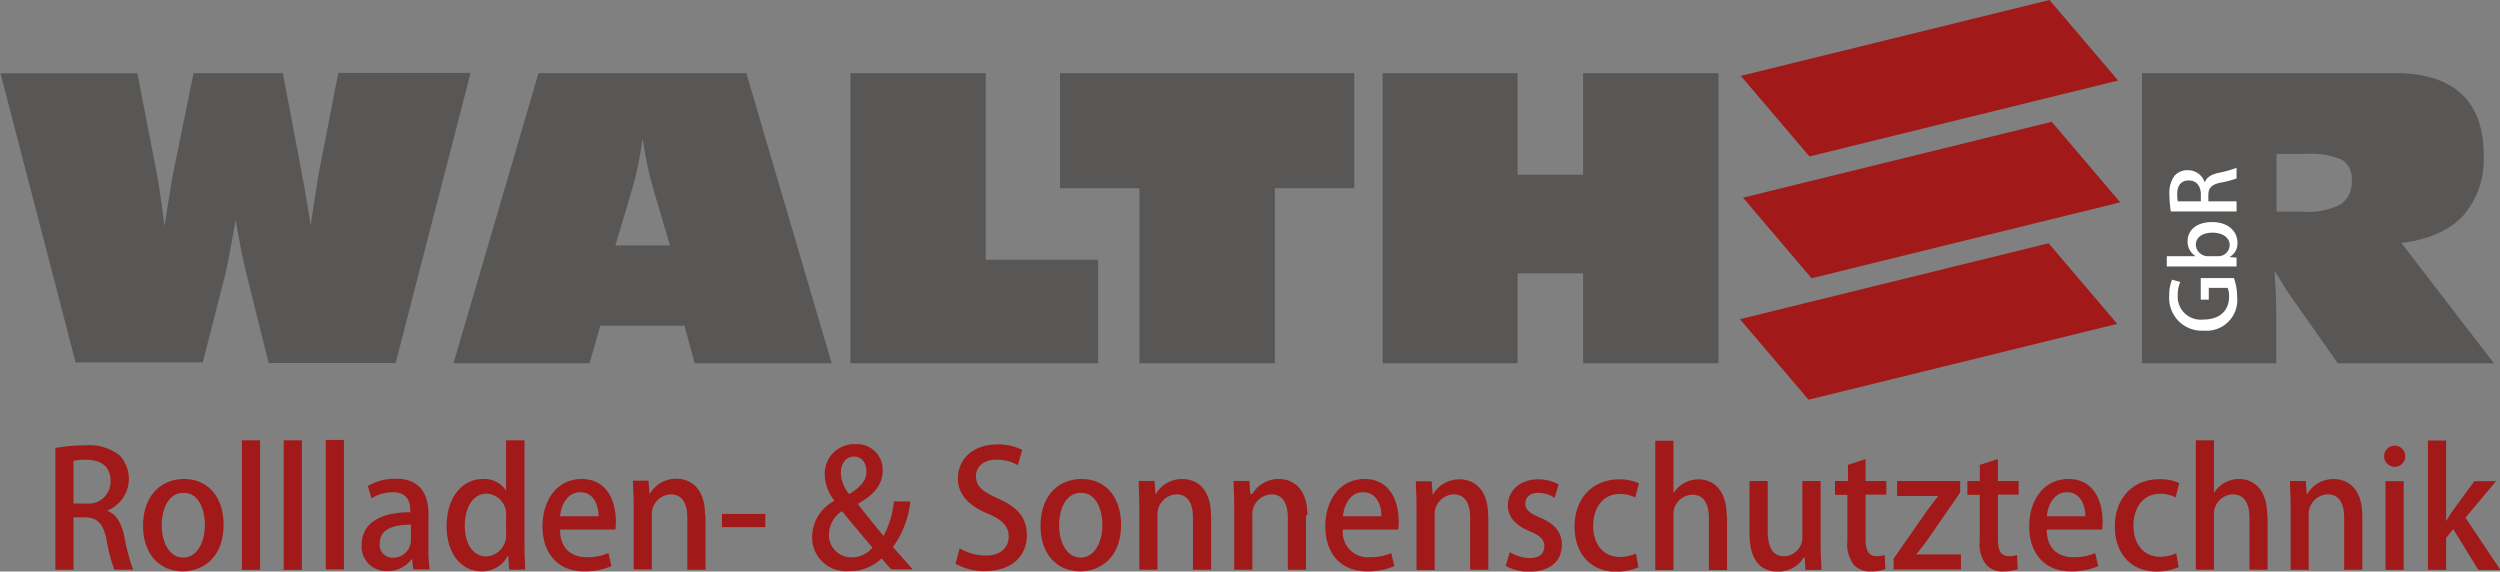 <svg id="Ebene_1" data-name="Ebene 1" xmlns="http://www.w3.org/2000/svg" viewBox="0 0 283.46 64.8"><rect x="0" y="0" width="283.46" height="64.8" fill="#808080" stroke="none"/><defs><style>.cls-1{fill:#595756;}.cls-1,.cls-2,.cls-3{fill-rule:evenodd;}.cls-2{fill:#a11a19;}.cls-3{fill:#fff;}</style></defs><path class="cls-1" d="M313,429.65v-32.9H328.3v11.52h7.43V396.75h15.35v32.9H335.73V419.46H328.3v10.19Zm-27.58,0V409.8h-9V396.75h33.36V409.8h-9v19.85H285.4m-32.75,0v-32.9H268v21.16h12.74v11.74H252.65m-45,0,9.64-32.9h23.56l9.68,32.9H235l-1.16-4.26H224.3l-1.23,4.26H207.61M226,416.29h6.19l-1.88-6.38c-.25-.86-.49-1.77-.68-2.72s-.38-1.95-.53-3c-.18,1.13-.35,2.19-.55,3.14s-.41,1.81-.65,2.59l-1.9,6.38m-61.17,13.36-8.55-32.9h15.53L174,408.1c.12.62.26,1.47.41,2.5s.32,2.23.47,3.5c.38-2.37.63-4,.75-4.69s.19-1.21.25-1.4l2.3-11.26H188.3l2.12,11.19c0,.26.11.65.21,1.13.39,2.14.67,3.82.81,5,.17-1.16.37-2.42.58-3.78s.34-2.14.38-2.33l2.19-11.24h15l-8.5,32.9H186.69l-2.49-10c-.23-.95-.47-1.94-.66-3s-.42-2.1-.59-3.22c-.28,1.62-.53,3-.73,4s-.35,1.81-.47,2.27l-2.53,9.88H164.78" transform="translate(-156.23 -388.46)"/><path class="cls-1" d="M399.11,429.65v-32.9h28.73c3.29,0,5.78.8,7.47,2.35s2.53,3.9,2.53,6.94a9.76,9.76,0,0,1-2.33,6.88c-1.57,1.68-3.89,2.7-7,3.09L439,429.65h-17.7L415.92,422c-.23-.32-.49-.73-.8-1.25s-.65-1-1-1.62c.06.82.1,1.64.14,2.46s.06,1.65.06,2.45v5.62Zm15.25-17.19h2.94a8.26,8.26,0,0,0,4.31-.82,3.05,3.05,0,0,0,1.27-2.77,2.47,2.47,0,0,0-1.09-2.29,9.2,9.2,0,0,0-4.18-.67h-3.25v6.55" transform="translate(-156.23 -388.46)"/><polygon class="cls-2" points="205.16 17.74 197.38 8.6 232.38 0 240.16 9.13 205.16 17.74"/><polygon class="cls-2" points="205.4 31.55 197.63 22.41 232.63 13.81 240.4 22.94 205.4 31.55"/><polygon class="cls-2" points="205.06 45.32 197.28 36.19 232.28 27.58 240.06 36.72 205.06 45.32"/><path class="cls-2" d="M435.77,447.16l3.48-4.15h-2.46l-2.46,3.36c-.25.35-.52.79-.75,1.18h0v-9.14h-2.06v14.66h2.06v-3.62l.81-1,2.84,4.63h2.51Zm-7-4.15h-2.06v10.06h2.06V443m.18-2.81a1.2,1.2,0,1,0-2.4,0,1.2,1.2,0,1,0,2.4,0m-4.88,6.71c0-3.12-1.7-4.12-3.24-4.12a3.42,3.42,0,0,0-3,1.7h-.05l-.11-1.48h-1.79c0,.86.07,1.72.07,2.83v7.23H418V447a2.26,2.26,0,0,1,2.14-2.49c1.41,0,1.88,1.2,1.88,2.63v5.91h2.06v-6.16m-10.78.07c0-3.19-1.7-4.19-3.19-4.19a3.37,3.37,0,0,0-2.85,1.57h0v-5.95h-2.06v14.66h2.06v-6.16a2.22,2.22,0,0,1,2.14-2.38c1.39,0,1.88,1.2,1.88,2.65v5.89h2.06V447M403,451.19a4.49,4.49,0,0,1-1.87.4c-1.72,0-3-1.32-3-3.53,0-2,1.07-3.61,3-3.61a3.88,3.88,0,0,1,1.78.4l.41-1.61a5.25,5.25,0,0,0-2.21-.45c-3.17,0-5.09,2.28-5.09,5.36s1.85,5.11,4.7,5.11a6.25,6.25,0,0,0,2.54-.5l-.28-1.57M388.31,447c.1-1.18.75-2.73,2.29-2.73s2.08,1.52,2.07,2.73h-4.36m5.47,4.17a6,6,0,0,1-2.48.47c-1.58,0-3-.86-3-3.14h6.28a7.61,7.61,0,0,0,.05-.88c0-2.51-1.09-4.85-3.87-4.85s-4.45,2.38-4.45,5.38,1.7,5.09,4.7,5.09a7.46,7.46,0,0,0,3.12-.59l-.34-1.48M380.7,443h-1.4v1.57h1.4v5.24a3.75,3.75,0,0,0,.74,2.69,2.46,2.46,0,0,0,1.93.75A5,5,0,0,0,385,453l-.07-1.61a3.11,3.11,0,0,1-.92.13c-.88,0-1.25-.61-1.25-1.85v-5.13h2.35V443h-2.35v-2.49l-2.05.66V443m-9.38,0v1.7H376v0c-.43.54-.82,1.05-1.24,1.62l-3.82,5.47v1.24h7.63v-1.7h-5.08v0c.43-.52.84-1.07,1.26-1.63l3.73-5.39V443h-7.16m-5.63,0h-1.4v1.57h1.4v5.24a3.8,3.8,0,0,0,.73,2.69,2.5,2.5,0,0,0,1.94.75A4.91,4.91,0,0,0,370,453l-.07-1.61a3,3,0,0,1-.91.13c-.88,0-1.26-.61-1.26-1.85v-5.13h2.35V443h-2.35v-2.49l-2,.66V443m-3.11,0h-2.06v6.24a2.14,2.14,0,0,1-2.08,2.29c-1.36,0-1.85-1.16-1.85-2.9V443h-2.06v6c0,3.22,1.47,4.27,3.18,4.27a3.42,3.42,0,0,0,3-1.63h.06l.1,1.44h1.81c0-.78-.09-1.73-.09-2.87V443m-10.65,4c0-3.19-1.7-4.19-3.19-4.19a3.37,3.37,0,0,0-2.85,1.57h0v-5.95h-2.06v14.66h2.06v-6.16a2.22,2.22,0,0,1,2.13-2.38c1.4,0,1.89,1.2,1.89,2.65v5.89h2.06V447m-10.31,4.21a4.49,4.49,0,0,1-1.87.4c-1.72,0-3-1.32-3-3.53,0-2,1.07-3.61,3-3.61a3.8,3.8,0,0,1,1.77.4l.42-1.61a5.25,5.25,0,0,0-2.21-.45c-3.17,0-5.09,2.28-5.09,5.36s1.84,5.11,4.7,5.11a6.29,6.29,0,0,0,2.54-.5l-.28-1.57m-8.76-7.82a4.77,4.77,0,0,0-2.33-.58c-2.1,0-3.43,1.31-3.43,3,0,1.17.78,2.2,2.52,2.91,1.2.51,1.61.93,1.61,1.7s-.54,1.32-1.67,1.32a4.67,4.67,0,0,1-2.24-.68l-.47,1.56a5.39,5.39,0,0,0,2.68.66c2.26,0,3.69-1.12,3.69-3.06,0-1.46-.86-2.4-2.47-3.07-1.22-.54-1.67-.88-1.67-1.58s.5-1.23,1.45-1.23a3.42,3.42,0,0,1,1.87.57l.46-1.52m-8,3.54c0-3.12-1.7-4.12-3.24-4.12a3.42,3.42,0,0,0-3,1.7h-.05l-.11-1.48h-1.79c0,.86.07,1.72.07,2.83v7.23h2.06V447a2.27,2.27,0,0,1,2.14-2.49c1.41,0,1.88,1.2,1.88,2.63v5.91h2.06v-6.16m-16.48.11c.11-1.18.75-2.73,2.29-2.73s2.09,1.52,2.07,2.73h-4.36m5.47,4.17a6,6,0,0,1-2.48.47,2.84,2.84,0,0,1-3-3.14h6.28a7.61,7.61,0,0,0,.05-.88c0-2.51-1.09-4.85-3.87-4.85s-4.45,2.38-4.45,5.38,1.7,5.09,4.7,5.09a7.46,7.46,0,0,0,3.12-.59l-.34-1.48m-9.51-4.28c0-3.12-1.7-4.12-3.24-4.12a3.42,3.42,0,0,0-3,1.7H298l-.11-1.48h-1.79c0,.86.07,1.72.07,2.83v7.23h2.06V447a2.27,2.27,0,0,1,2.14-2.49c1.41,0,1.88,1.2,1.88,2.63v5.91h2.06v-6.16m-10.78,0c0-3.12-1.7-4.12-3.24-4.12a3.42,3.42,0,0,0-3,1.7h-.05l-.11-1.48h-1.79c0,.86.07,1.72.07,2.83v7.23h2.06V447a2.27,2.27,0,0,1,2.14-2.49c1.41,0,1.88,1.2,1.88,2.63v5.91h2.06v-6.16M281.22,448c0,2-.93,3.68-2.46,3.68s-2.44-1.66-2.44-3.64c0-1.76.69-3.7,2.48-3.7s2.42,2,2.42,3.66m-2.35-5.23c-2.64,0-4.66,1.9-4.66,5.32,0,3.26,1.93,5.15,4.5,5.15,2.24,0,4.63-1.52,4.63-5.29,0-3.12-1.76-5.18-4.47-5.18m-6.69-3.28a6.13,6.13,0,0,0-2.87-.64c-2.74,0-4.47,1.65-4.47,3.86,0,1.9,1.37,3.17,3.41,4,1.65.69,2.35,1.43,2.35,2.62s-.91,2.12-2.56,2.12a5.9,5.9,0,0,1-3-.82l-.47,1.75a6.5,6.5,0,0,0,3.3.83c3.11,0,4.79-1.72,4.79-4.07,0-1.92-1-3.16-3.25-4.15-1.75-.77-2.52-1.36-2.52-2.55,0-.89.68-1.86,2.33-1.86a4.81,4.81,0,0,1,2.42.62l.5-1.74m-19.07.77c1,0,1.4.88,1.4,1.68,0,1.06-.71,1.8-1.95,2.57a3.86,3.86,0,0,1-.95-2.38c0-.94.46-1.87,1.5-1.87m-.3,11.42a2.52,2.52,0,0,1-2.55-2.65,3.17,3.17,0,0,1,1.47-2.58c1.29,1.55,2.6,3.13,3.46,4.13a3,3,0,0,1-2.38,1.1m4.68-1.13a10.72,10.72,0,0,0,2-5.2h-1.87a10.3,10.3,0,0,1-1.17,3.9c-.84-1-2-2.42-2.88-3.57v-.08c2-1.13,2.78-2.3,2.78-3.75a2.89,2.89,0,0,0-3.07-3,3.35,3.35,0,0,0-3.5,3.46,5.08,5.08,0,0,0,1.08,2.93l0,.05a4.67,4.67,0,0,0-2.51,4.07,3.83,3.83,0,0,0,4.18,3.88,5.09,5.09,0,0,0,3.69-1.43c.47.53.77.88,1.12,1.24h2.42l-2.21-2.5m-19.37-2.29H243v-1.5h-4.91v1.5m-1.92-1.37c0-3.12-1.7-4.12-3.25-4.12a3.42,3.42,0,0,0-3,1.7h-.05l-.11-1.48H228c0,.86.08,1.72.08,2.83v7.23h2.06V447a2.26,2.26,0,0,1,2.13-2.49c1.42,0,1.89,1.2,1.89,2.63v5.91h2.06v-6.16m-16.49.11c.11-1.18.76-2.73,2.3-2.73s2.08,1.52,2.06,2.73h-4.36m5.48,4.17a6,6,0,0,1-2.48.47c-1.58,0-3-.86-3-3.14H226a5.8,5.8,0,0,0,.06-.88c0-2.51-1.1-4.85-3.88-4.85s-4.44,2.38-4.44,5.38,1.7,5.09,4.7,5.09a7.5,7.5,0,0,0,3.12-.59l-.34-1.48m-11.61-2.25a2.39,2.39,0,0,1-2.22,2.63c-1.6,0-2.46-1.52-2.46-3.49s.88-3.63,2.49-3.63a2.34,2.34,0,0,1,2.19,2.62v1.87m2.06-10.53h-2.06v5.71h0a2.91,2.91,0,0,0-2.63-1.33c-2.21,0-4.11,1.92-4.11,5.36,0,3.11,1.69,5.11,3.93,5.11a3.28,3.28,0,0,0,3-1.74h.06l.1,1.55h1.81c0-.69-.07-1.77-.07-2.69v-12m-12.88,11.26a2,2,0,0,1-2.08,2.07,1.43,1.43,0,0,1-1.45-1.61c0-1.82,1.9-2.13,3.53-2.13v1.67m2-2.78c0-2.16-.8-4.1-3.69-4.1a6.12,6.12,0,0,0-3.19.82l.41,1.41a4.49,4.49,0,0,1,2.4-.7c2,0,2,1.52,2,2.27-3.41,0-5.52,1.23-5.52,3.76a2.78,2.78,0,0,0,2.88,2.91,3.34,3.34,0,0,0,2.78-1.34h.06l.14,1.15h1.87a13.35,13.35,0,0,1-.15-2.39v-3.79m-9.58-8.5h-2.06v14.68h2.06V438.39m-4.73,0H188.4v14.68h2.06V438.39m-4.74,0h-2.06v14.68h2.06V438.39M179.46,448c0,2-.93,3.68-2.45,3.68s-2.44-1.66-2.44-3.64c0-1.76.68-3.7,2.47-3.7s2.42,2,2.42,3.66m-2.35-5.23c-2.63,0-4.66,1.9-4.66,5.32,0,3.26,1.94,5.15,4.5,5.15,2.24,0,4.63-1.52,4.63-5.29,0-3.12-1.76-5.18-4.47-5.18m-12.55,2.78v-4.83a5.61,5.61,0,0,1,1.45-.13c1.51,0,2.76.62,2.76,2.43a2.5,2.5,0,0,1-2.81,2.53h-1.4m3.84.8a3.88,3.88,0,0,0,1.36-6.29,5.66,5.66,0,0,0-3.93-1.1,19.33,19.33,0,0,0-3.32.29v13.8h2.05v-5.93h1.25c1.47,0,2.14.72,2.51,2.58a19.41,19.41,0,0,0,.87,3.35h2.13a24.06,24.06,0,0,1-1-3.8c-.33-1.49-.88-2.47-1.9-2.86v0" transform="translate(-156.23 -388.46)"/><path class="cls-3" d="M405.77,411.29h-2.61a3.52,3.52,0,0,1-.07-.82c0-.85.34-1.55,1.32-1.55.82,0,1.36.6,1.36,1.58Zm.44-2.16a2,2,0,0,0-1.92-1.37,1.92,1.92,0,0,0-1.48.6,3.26,3.26,0,0,0-.6,2.21,11,11,0,0,0,.16,1.87h7.45v-1.15h-3.2v-.71c0-.82.39-1.2,1.39-1.41a10,10,0,0,0,1.81-.48v-1.2a12.54,12.54,0,0,1-2.05.57c-.8.18-1.34.49-1.54,1.07h0m.39,8.38a1.37,1.37,0,0,1-1.42-1.28c0-.94.86-1.39,1.89-1.39s1.95.49,1.95,1.4a1.29,1.29,0,0,1-1.34,1.27H406.6m-1.46,0h-3.23v1.16h6.47c.49,0,1.08,0,1.44,0v-1l-.81-.06v0a1.75,1.75,0,0,0,.91-1.65c0-1.15-.91-2.32-2.9-2.32-1.66,0-2.75.87-2.75,2.14a1.86,1.86,0,0,0,.87,1.69v0m.62,2.51v2.46h.91v-1.34h2.15a2.77,2.77,0,0,1,.15,1c0,1.53-1,2.59-2.91,2.59a2.6,2.6,0,0,1-2.91-2.74,3.54,3.54,0,0,1,.29-1.52l-.93-.26a4.25,4.25,0,0,0-.32,1.78,3.7,3.7,0,0,0,3.92,4,3.48,3.48,0,0,0,3.78-3.77,6.59,6.59,0,0,0-.37-2.19h-3.76" transform="translate(-156.23 -388.46)"/></svg>